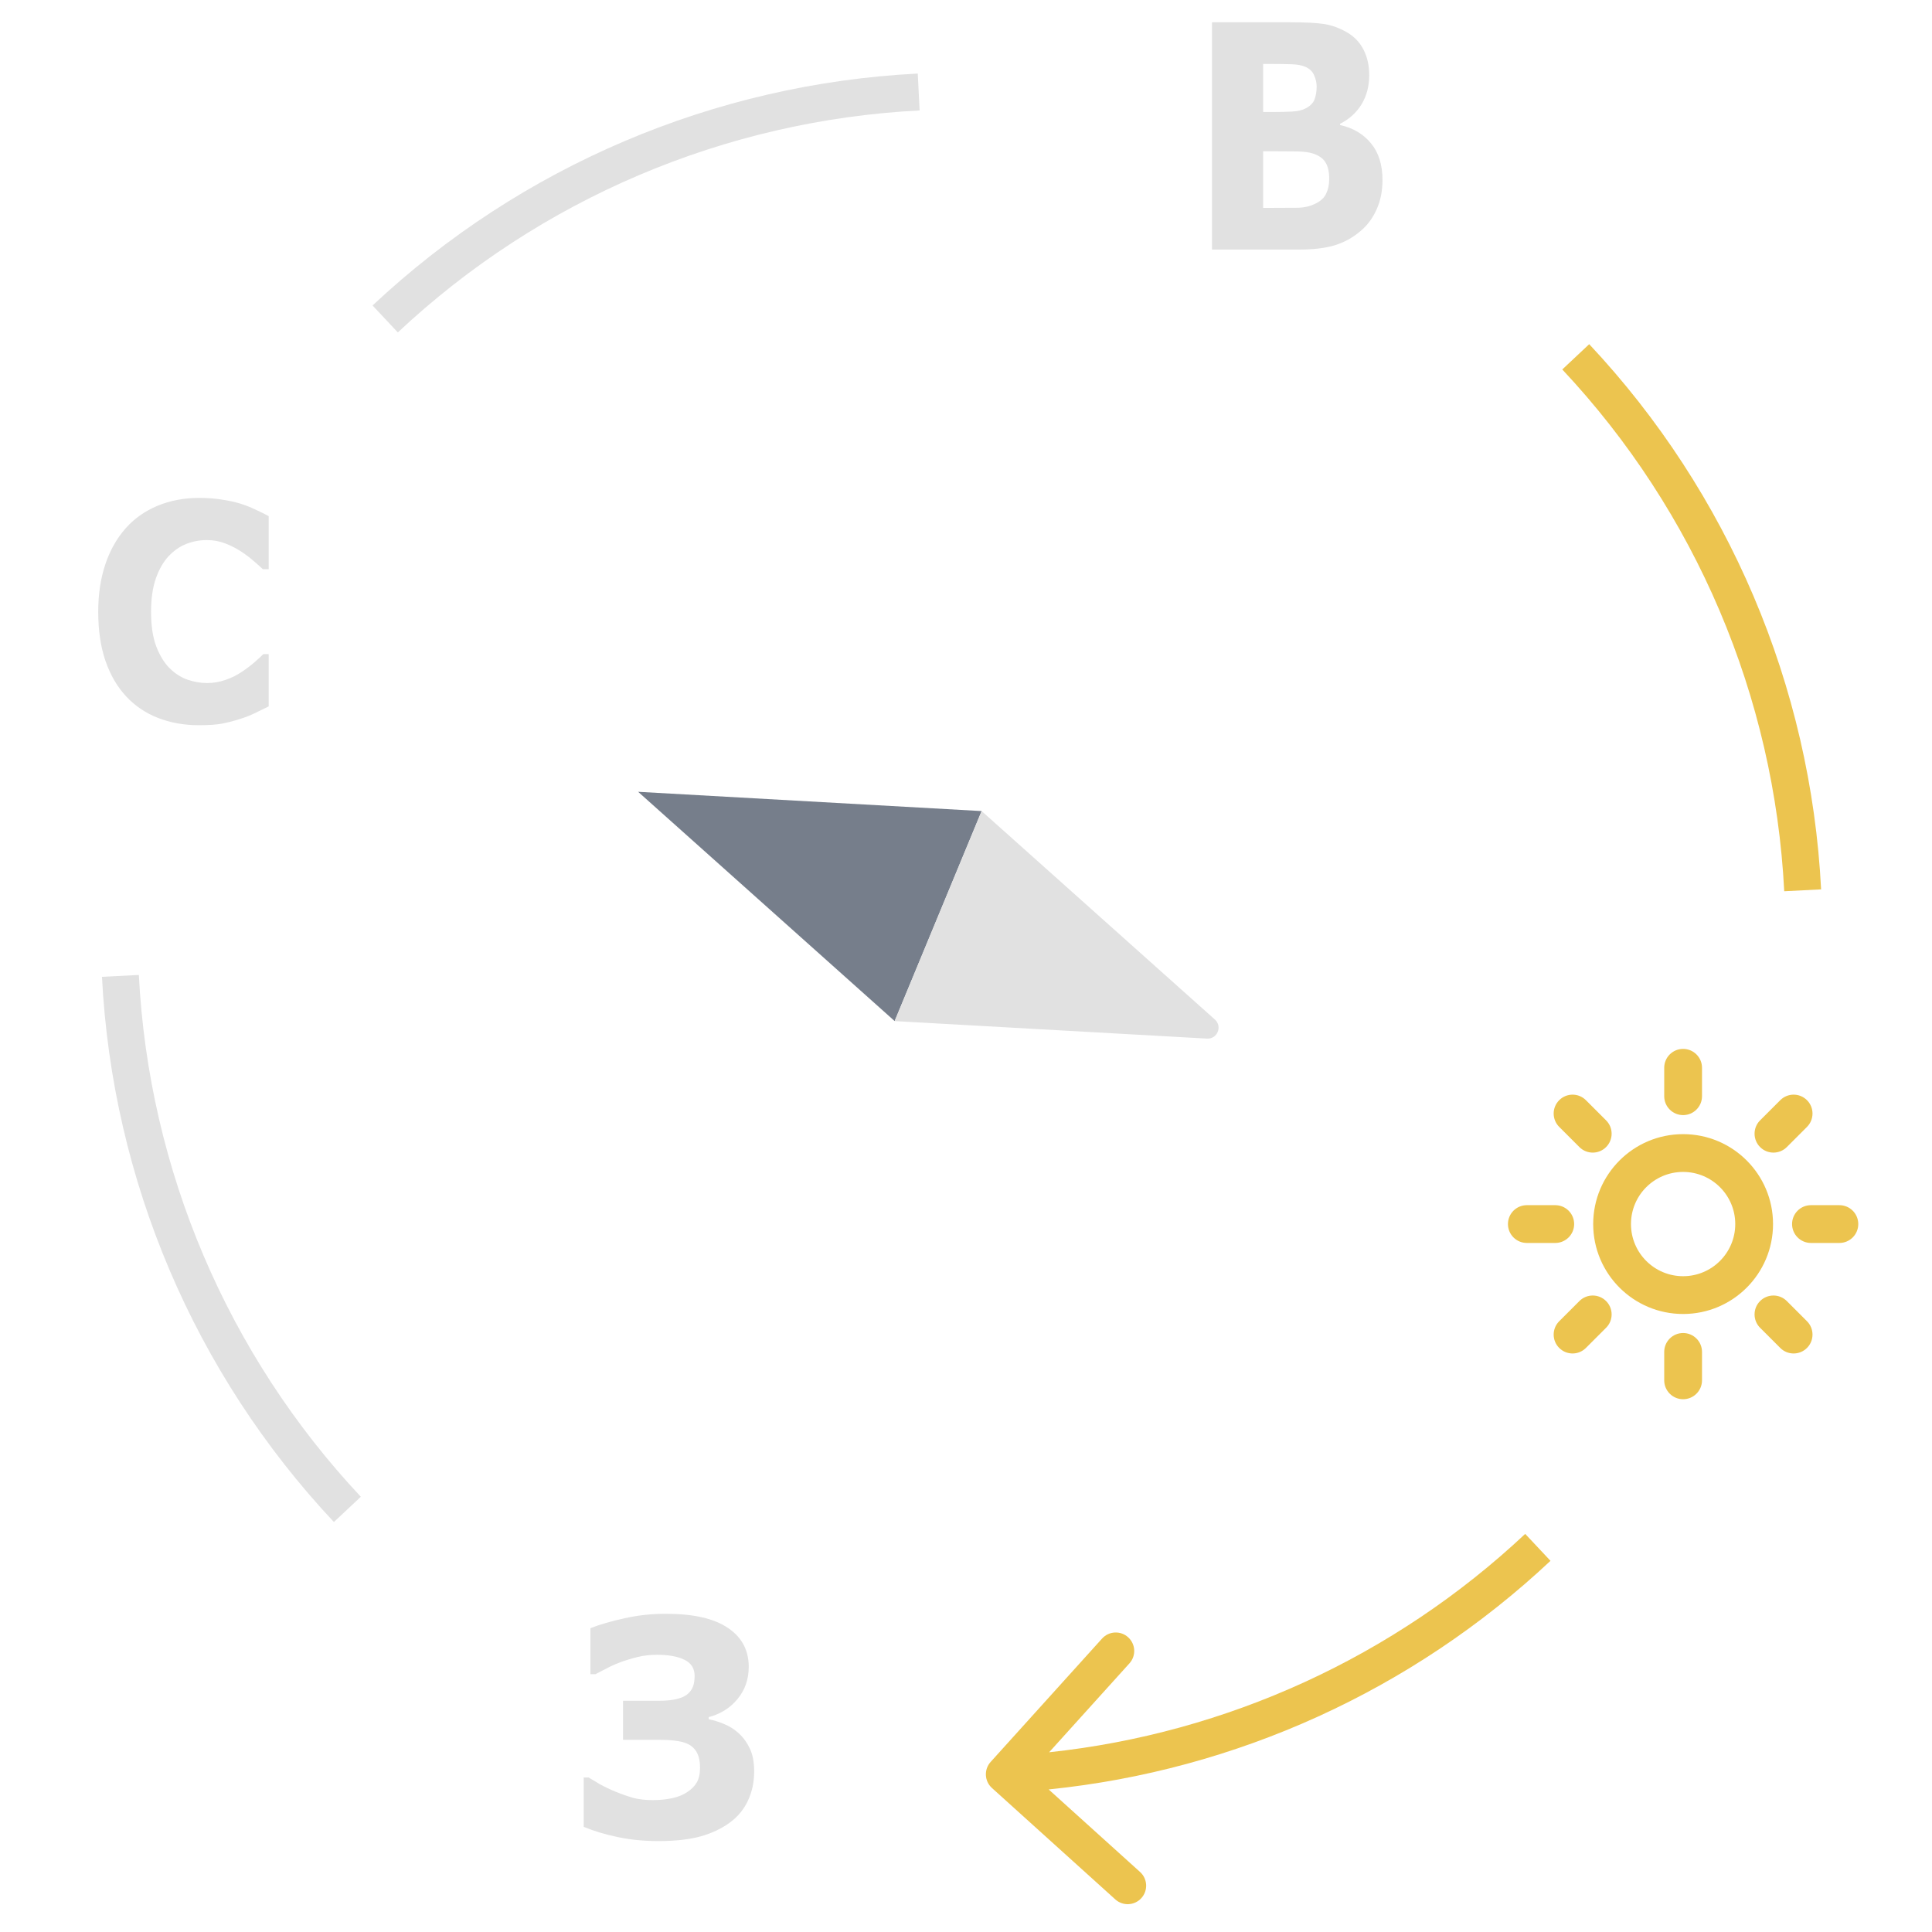<svg width="68" height="68" viewBox="0 0 68 68" fill="none" xmlns="http://www.w3.org/2000/svg">
<path d="M7 25.525C6.484 25.525 6.007 25.44 5.568 25.271C5.133 25.103 4.759 24.851 4.445 24.517C4.131 24.182 3.887 23.765 3.713 23.265C3.542 22.765 3.457 22.188 3.457 21.533C3.457 20.922 3.539 20.369 3.704 19.873C3.868 19.376 4.108 18.951 4.422 18.595C4.723 18.254 5.096 17.99 5.54 17.804C5.988 17.618 6.476 17.525 7.004 17.525C7.296 17.525 7.559 17.544 7.792 17.582C8.028 17.616 8.246 17.663 8.445 17.721C8.653 17.787 8.841 17.861 9.009 17.944C9.18 18.023 9.329 18.097 9.457 18.166L9.457 20.033L9.251 20.033C9.164 19.95 9.054 19.852 8.92 19.738C8.79 19.625 8.641 19.512 8.473 19.402C8.302 19.292 8.117 19.199 7.918 19.123C7.719 19.047 7.506 19.009 7.279 19.009C7.028 19.009 6.788 19.054 6.561 19.143C6.335 19.23 6.125 19.375 5.932 19.578C5.749 19.774 5.6 20.035 5.485 20.359C5.373 20.683 5.317 21.076 5.317 21.538C5.317 22.02 5.377 22.424 5.498 22.748C5.623 23.072 5.778 23.327 5.965 23.513C6.154 23.703 6.366 23.839 6.599 23.922C6.832 24.001 7.062 24.041 7.289 24.041C7.506 24.041 7.721 24.005 7.932 23.932C8.147 23.86 8.344 23.762 8.524 23.637C8.676 23.537 8.818 23.43 8.948 23.317C9.079 23.203 9.186 23.105 9.27 23.022L9.457 23.022L9.457 24.863C9.283 24.949 9.116 25.03 8.958 25.106C8.799 25.182 8.633 25.247 8.459 25.302C8.232 25.375 8.019 25.43 7.82 25.468C7.621 25.506 7.348 25.525 7 25.525Z" fill="#E1E1E1"/>
<path d="M26.544 62.354C26.544 62.723 26.472 63.061 26.329 63.368C26.189 63.675 25.98 63.931 25.701 64.138C25.409 64.356 25.061 64.521 24.658 64.635C24.255 64.745 23.762 64.8 23.182 64.8C22.67 64.8 22.194 64.754 21.753 64.661C21.315 64.571 20.912 64.45 20.544 64.299L20.544 62.561L20.715 62.561C20.804 62.616 20.937 62.696 21.115 62.799C21.296 62.899 21.477 62.985 21.658 63.058C21.886 63.151 22.097 63.225 22.291 63.28C22.488 63.332 22.715 63.358 22.972 63.358C23.223 63.358 23.451 63.335 23.658 63.29C23.864 63.245 24.037 63.176 24.177 63.083C24.332 62.983 24.448 62.868 24.524 62.737C24.601 62.602 24.639 62.43 24.639 62.22C24.639 62.02 24.61 61.858 24.553 61.734C24.499 61.61 24.413 61.508 24.296 61.429C24.178 61.356 24.031 61.306 23.853 61.279C23.678 61.251 23.472 61.237 23.234 61.237L21.929 61.237L21.929 59.862L23.186 59.862C23.424 59.862 23.629 59.843 23.801 59.805C23.972 59.763 24.102 59.707 24.191 59.634C24.29 59.551 24.356 59.46 24.391 59.36C24.429 59.26 24.448 59.134 24.448 58.983C24.448 58.724 24.329 58.536 24.091 58.419C23.856 58.302 23.534 58.243 23.124 58.243C22.88 58.243 22.653 58.269 22.444 58.321C22.234 58.372 22.034 58.433 21.843 58.502C21.637 58.581 21.472 58.655 21.348 58.724C21.224 58.789 21.094 58.857 20.958 58.926L20.782 58.926L20.782 57.307C21.105 57.179 21.501 57.064 21.967 56.961C22.437 56.854 22.926 56.8 23.434 56.8C24.405 56.8 25.134 56.966 25.62 57.297C26.108 57.624 26.353 58.081 26.353 58.667C26.353 59.105 26.221 59.483 25.958 59.8C25.697 60.117 25.359 60.329 24.944 60.436L24.944 60.513C25.115 60.544 25.294 60.599 25.482 60.679C25.672 60.755 25.845 60.863 26.001 61.005C26.159 61.149 26.29 61.329 26.391 61.542C26.493 61.753 26.544 62.023 26.544 62.354Z" fill="#E1E1E1"/>
<path d="M48.659 6.334C48.659 6.721 48.59 7.066 48.452 7.371C48.316 7.675 48.13 7.928 47.891 8.128C47.615 8.365 47.31 8.533 46.977 8.633C46.648 8.734 46.229 8.784 45.72 8.784L42.659 8.784L42.659 0.784L45.381 0.784C45.946 0.784 46.359 0.805 46.619 0.848C46.883 0.891 47.144 0.986 47.401 1.133C47.668 1.287 47.866 1.495 47.995 1.756C48.127 2.014 48.192 2.31 48.192 2.643C48.192 3.029 48.103 3.372 47.924 3.669C47.745 3.963 47.492 4.192 47.166 4.357L47.166 4.4C47.624 4.503 47.987 4.718 48.254 5.044C48.524 5.37 48.659 5.8 48.659 6.334ZM46.342 3.046C46.342 2.913 46.312 2.781 46.252 2.648C46.196 2.515 46.093 2.417 45.946 2.353C45.814 2.295 45.649 2.265 45.452 2.261C45.257 2.254 44.982 2.25 44.627 2.25L44.458 2.25L44.458 3.943L44.74 3.943C45.026 3.943 45.269 3.937 45.47 3.927C45.671 3.916 45.83 3.88 45.946 3.819C46.109 3.737 46.216 3.631 46.266 3.502C46.316 3.37 46.342 3.218 46.342 3.046ZM46.784 6.301C46.784 6.047 46.74 5.852 46.652 5.716C46.568 5.576 46.422 5.472 46.214 5.404C46.073 5.358 45.879 5.333 45.63 5.329C45.382 5.325 45.123 5.324 44.853 5.324L44.458 5.324L44.458 7.317L44.59 7.317C45.098 7.317 45.462 7.315 45.682 7.312C45.902 7.308 46.105 7.261 46.29 7.172C46.478 7.082 46.607 6.964 46.676 6.817C46.748 6.667 46.784 6.495 46.784 6.301Z" fill="#E1E1E1"/>
<path d="M22.46 27.869L34.549 28.547L31.488 35.938L22.46 27.869Z" fill="#767E8B"/>
<path d="M42.761 35.885C43.032 36.127 42.846 36.576 42.483 36.555L31.49 35.939L34.551 28.548L42.761 35.885Z" fill="#E1E1E1"/>
<path fill-rule="evenodd" clip-rule="evenodd" d="M34.914 62.932C34.647 62.691 34.627 62.28 34.867 62.014L38.788 57.673C39.029 57.406 39.44 57.385 39.706 57.626C39.973 57.867 39.994 58.278 39.753 58.544L36.926 61.674C43.184 61.005 49.071 58.315 53.682 53.988L54.572 54.936C49.716 59.492 43.505 62.312 36.909 62.982L40.127 65.888C40.393 66.129 40.414 66.54 40.173 66.806C39.933 67.073 39.522 67.094 39.255 66.853L34.914 62.932Z" fill="#ECC44F"/>
<path fill-rule="evenodd" clip-rule="evenodd" d="M55.935 12.114C60.841 17.343 63.733 24.142 64.097 31.303L62.799 31.369C62.451 24.516 59.682 18.008 54.987 13.004L55.935 12.114Z" fill="#ECC44F"/>
<path fill-rule="evenodd" clip-rule="evenodd" d="M13.113 10.752C18.341 5.846 25.141 2.953 32.302 2.589L32.368 3.887C25.514 4.236 19.007 7.004 14.002 11.7L13.113 10.752Z" fill="#E1E1E1"/>
<path fill-rule="evenodd" clip-rule="evenodd" d="M11.752 53.57C6.846 48.341 3.953 41.542 3.589 34.381L4.887 34.315C5.236 41.168 8.004 47.676 12.7 52.681L11.752 53.57Z" fill="#E1E1E1"/>
<path fill-rule="evenodd" clip-rule="evenodd" d="M57.405 43.083C57.405 44.096 58.226 44.918 59.24 44.918C60.253 44.918 61.075 44.096 61.075 43.083C61.075 42.069 60.253 41.248 59.24 41.248C58.226 41.248 57.405 42.069 57.405 43.083ZM59.24 46.248C57.492 46.248 56.075 44.831 56.075 43.083C56.075 41.335 57.492 39.918 59.24 39.918C60.988 39.918 62.405 41.335 62.405 43.083C62.405 44.831 60.988 46.248 59.24 46.248Z" fill="#ECC44F"/>
<path fill-rule="evenodd" clip-rule="evenodd" d="M53.075 43.083C53.075 42.715 53.372 42.418 53.74 42.418L54.74 42.418C55.107 42.418 55.405 42.715 55.405 43.083C55.405 43.45 55.107 43.748 54.74 43.748L53.74 43.748C53.372 43.748 53.075 43.45 53.075 43.083Z" fill="#ECC44F"/>
<path fill-rule="evenodd" clip-rule="evenodd" d="M63.075 43.083C63.075 42.715 63.372 42.418 63.74 42.418L64.74 42.418C65.107 42.418 65.405 42.715 65.405 43.083C65.405 43.45 65.107 43.748 64.74 43.748L63.74 43.748C63.372 43.748 63.075 43.45 63.075 43.083Z" fill="#ECC44F"/>
<path fill-rule="evenodd" clip-rule="evenodd" d="M54.879 47.443C54.619 47.184 54.619 46.763 54.879 46.503L55.589 45.793C55.849 45.533 56.27 45.533 56.529 45.793C56.789 46.053 56.789 46.474 56.529 46.733L55.819 47.443C55.56 47.703 55.139 47.703 54.879 47.443Z" fill="#ECC44F"/>
<path fill-rule="evenodd" clip-rule="evenodd" d="M61.949 40.373C61.69 40.113 61.69 39.692 61.949 39.433L62.659 38.723C62.919 38.463 63.34 38.463 63.6 38.723C63.859 38.982 63.859 39.403 63.6 39.663L62.89 40.373C62.63 40.633 62.209 40.633 61.949 40.373Z" fill="#ECC44F"/>
<path fill-rule="evenodd" clip-rule="evenodd" d="M59.24 49.248C58.872 49.248 58.575 48.95 58.575 48.583L58.575 47.583C58.575 47.215 58.872 46.918 59.24 46.918C59.607 46.918 59.905 47.215 59.905 47.583L59.905 48.583C59.905 48.95 59.607 49.248 59.24 49.248Z" fill="#ECC44F"/>
<path fill-rule="evenodd" clip-rule="evenodd" d="M59.24 39.248C58.872 39.248 58.575 38.95 58.575 38.583L58.575 37.583C58.575 37.215 58.872 36.918 59.24 36.918C59.607 36.918 59.905 37.215 59.905 37.583L59.905 38.583C59.905 38.95 59.607 39.248 59.24 39.248Z" fill="#ECC44F"/>
<path fill-rule="evenodd" clip-rule="evenodd" d="M61.949 45.793C62.209 45.533 62.63 45.533 62.89 45.793L63.6 46.503C63.859 46.763 63.859 47.184 63.6 47.443C63.34 47.703 62.919 47.703 62.659 47.443L61.949 46.733C61.69 46.474 61.69 46.053 61.949 45.793Z" fill="#ECC44F"/>
<path fill-rule="evenodd" clip-rule="evenodd" d="M54.879 38.723C55.139 38.463 55.56 38.463 55.819 38.723L56.529 39.433C56.789 39.692 56.789 40.113 56.529 40.373C56.27 40.633 55.849 40.633 55.589 40.373L54.879 39.663C54.619 39.403 54.619 38.982 54.879 38.723Z" fill="#ECC44F"/>
</svg>
